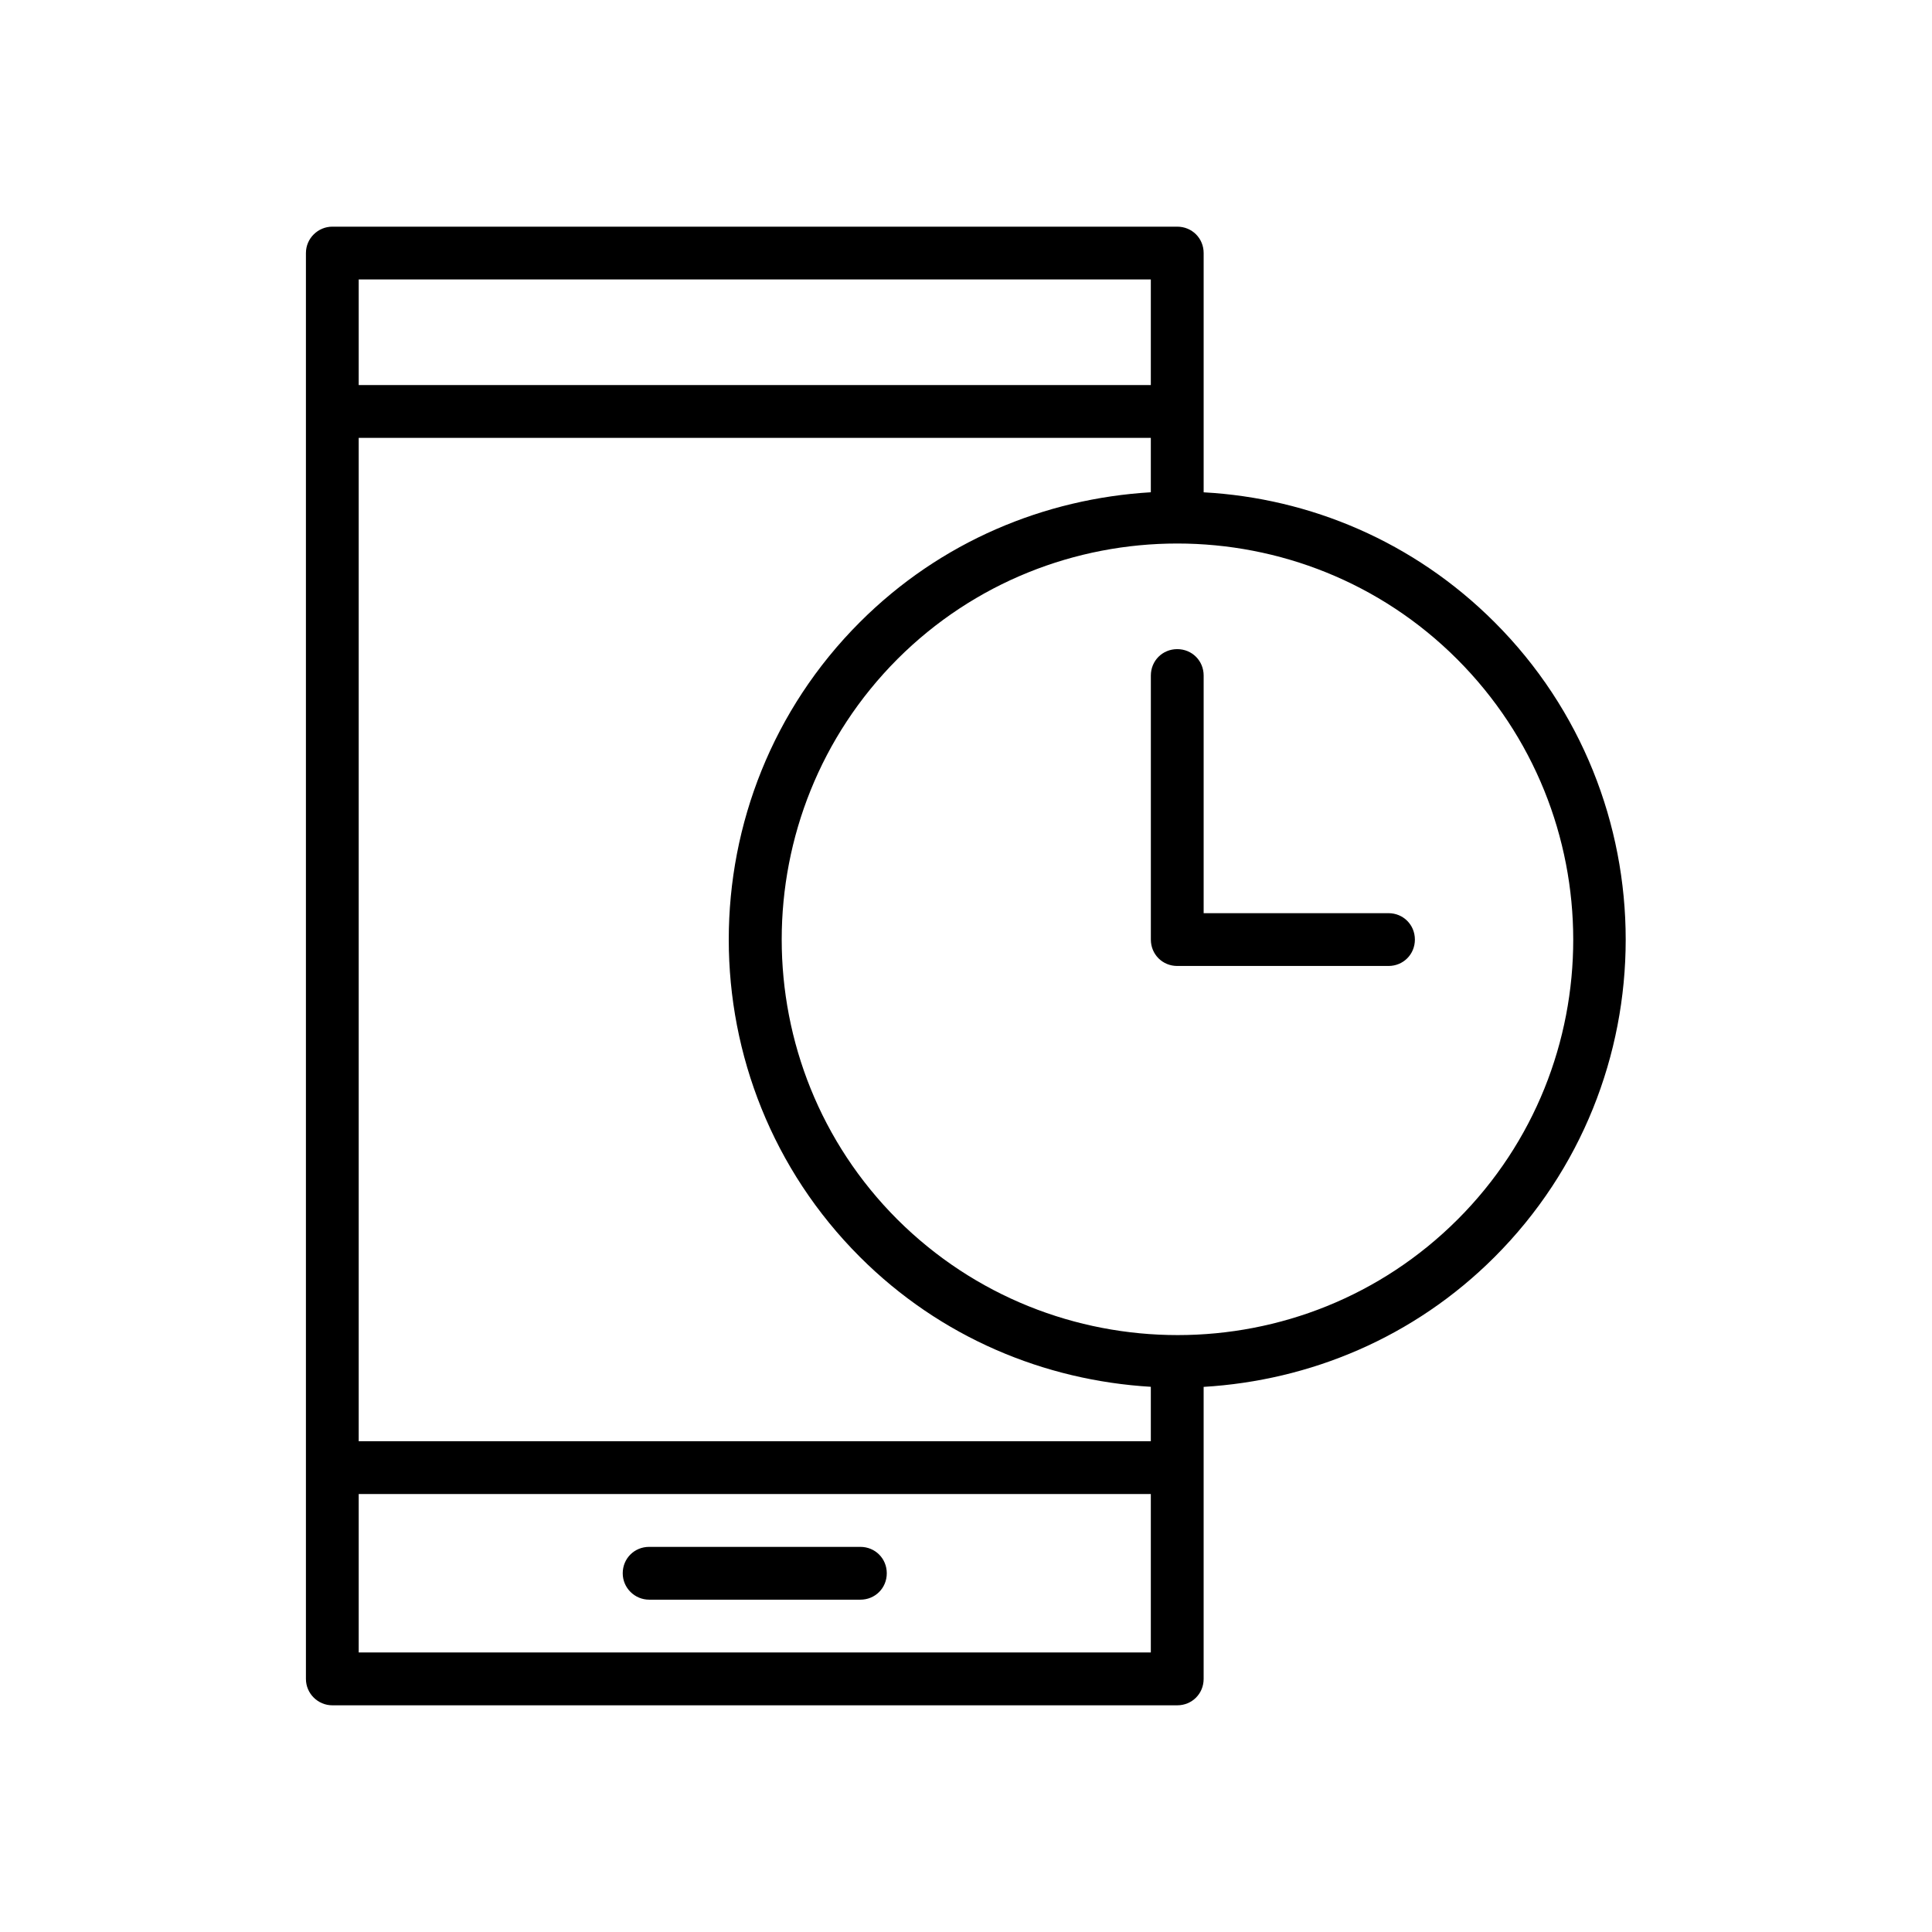 <?xml version="1.0" encoding="UTF-8"?>
<!-- Uploaded to: ICON Repo, www.svgrepo.com, Generator: ICON Repo Mixer Tools -->
<svg fill="#000000" width="800px" height="800px" version="1.1" viewBox="144 144 512 512" xmlns="http://www.w3.org/2000/svg">
 <g>
  <path d="m316.03 567.93h55.98c3.918 0 6.996-3.078 6.996-6.996s-3.082-6.996-7-6.996h-55.98c-3.918 0-6.996 3.078-6.996 6.996s3.219 6.996 7 6.996z"/>
  <path d="m462.98 274.46v-63.395c0-3.918-3.082-6.996-7-6.996h-223.91c-3.777 0-6.996 3.078-6.996 6.996v377.86c0 3.918 3.219 7 6.996 7h223.91c3.918 0 6.996-3.078 6.996-6.996v-77.391c28.129-1.68 55.699-13.016 77.109-34.426 46.324-46.324 46.324-121.89 0-168.21-21.41-21.418-48.977-32.895-77.105-34.434zm-223.92-56.398h209.92v27.988h-209.92zm209.92 363.86h-209.92v-41.984h209.92zm0-55.98h-209.92v-265.9h209.92v14.414c-28.129 1.68-55.699 13.016-77.109 34.426-46.324 46.324-46.324 121.89 0 168.21 21.41 21.41 48.98 32.746 77.109 34.426zm81.309-58.777c-40.863 40.863-107.48 40.863-148.48 0-40.863-40.863-40.863-107.48 0-148.48 20.434-20.43 47.305-30.648 74.172-30.648 26.871 0 53.738 10.215 74.172 30.648 41.004 41.008 41.004 107.62 0.141 148.48z"/>
  <path d="m511.96 386h-48.98v-62.977c0-3.918-3.078-6.996-6.996-6.996s-6.996 3.078-6.996 6.996v69.973c0 3.918 3.078 6.996 6.996 6.996h55.98c3.918 0 6.996-3.078 6.996-6.996-0.004-3.918-3.082-6.996-7-6.996z"/>
 </g>
</svg>